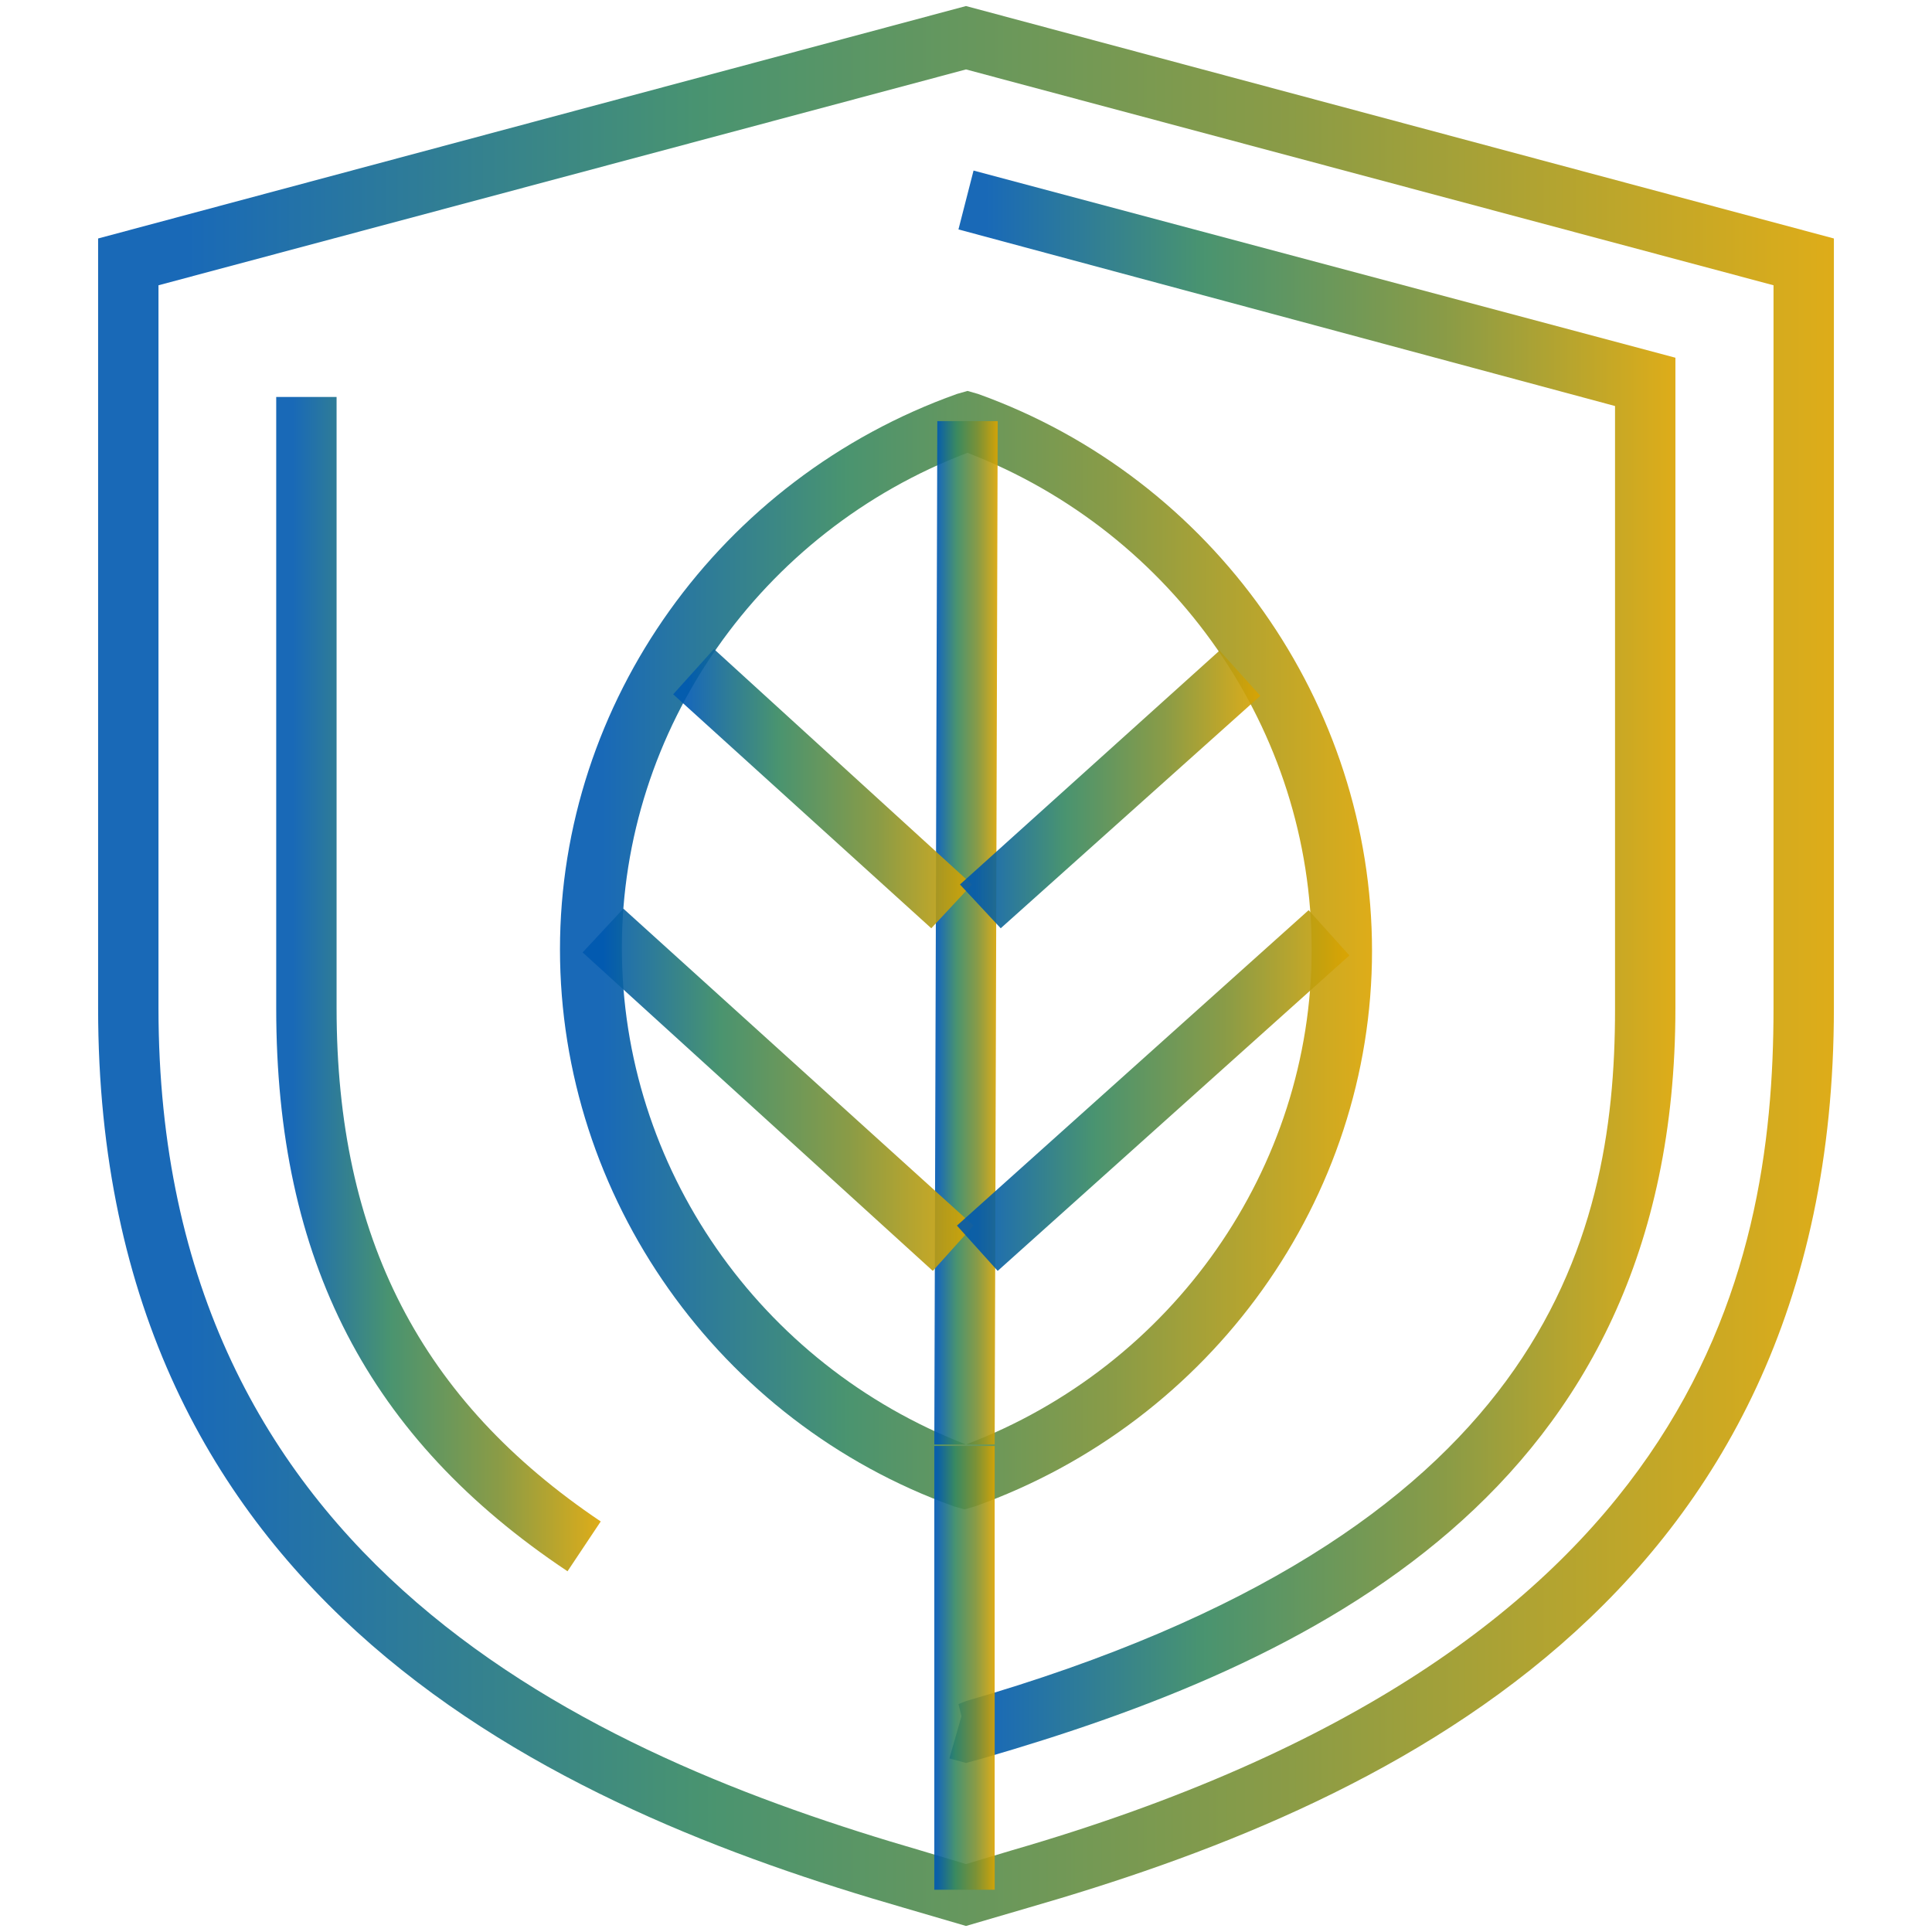 <?xml version="1.0" encoding="utf-8"?>
<!-- Generator: Adobe Illustrator 19.2.0, SVG Export Plug-In . SVG Version: 6.00 Build 0)  -->
<svg version="1.1" id="Layer_1" xmlns="http://www.w3.org/2000/svg" xmlns:xlink="http://www.w3.org/1999/xlink" x="0px" y="0px"
	 viewBox="0 0 128 128" style="enable-background:new 0 0 128 128;" xml:space="preserve">
<style type="text/css">
	.st0{fill:url(#SVGID_1_);}
	.st1{fill:url(#SVGID_2_);}
	.st2{fill:url(#SVGID_3_);}
	.st3{fill:url(#SVGID_4_);}
	.st4{fill:url(#SVGID_5_);}
	.st5{fill:url(#SVGID_6_);}
	.st6{fill:url(#SVGID_7_);}
	.st7{fill:url(#SVGID_8_);}
	.st8{fill:url(#SVGID_9_);}
	.st9{fill:url(#SVGID_10_);}
</style>
<g>
	<g>
		<linearGradient id="SVGID_1_" gradientUnits="userSpaceOnUse" x1="6.501" y1="64.006" x2="121.499" y2="64.006">
			<stop  offset="5.135921e-02" style="stop-color:#0059B0;stop-opacity:0.9"/>
			<stop  offset="0.347" style="stop-color:#358861;stop-opacity:0.9"/>
			<stop  offset="0.686" style="stop-color:#7E9132;stop-opacity:0.9"/>
			<stop  offset="1" style="stop-color:#DBA400;stop-opacity:0.9"/>
		</linearGradient>
		<path class="st0" d="M64,127.6l-4.1-1.2c-22.9-6.6-53.4-20-53.4-59.6v-51L64,0.4l57.5,15.4v51c0,39.6-30.5,53-53.4,59.6L64,127.6z
			 M10.5,18.9v47.9c0,36.9,28.8,49.5,50.5,55.8l0,0l3,0.9l3-0.9c45.3-13.1,50.5-38.1,50.5-55.8V18.9L64,4.6L10.5,18.9z"/>
		<linearGradient id="SVGID_2_" gradientUnits="userSpaceOnUse" x1="18.301" y1="65.181" x2="39.807" y2="65.181">
			<stop  offset="5.135921e-02" style="stop-color:#0059B0;stop-opacity:0.9"/>
			<stop  offset="0.347" style="stop-color:#358861;stop-opacity:0.9"/>
			<stop  offset="0.686" style="stop-color:#7E9132;stop-opacity:0.9"/>
			<stop  offset="1" style="stop-color:#DBA400;stop-opacity:0.9"/>
		</linearGradient>
		<path class="st1" d="M37.6,104.1c-13.2-8.8-19.3-20.6-19.3-37.3V26.3h4v40.5c0,15.2,5.6,26,17.5,34L37.6,104.1z"/>
		<linearGradient id="SVGID_3_" gradientUnits="userSpaceOnUse" x1="62.862" y1="64.046" x2="111.011" y2="64.046">
			<stop  offset="5.135921e-02" style="stop-color:#0059B0;stop-opacity:0.9"/>
			<stop  offset="0.347" style="stop-color:#358861;stop-opacity:0.9"/>
			<stop  offset="0.686" style="stop-color:#7E9132;stop-opacity:0.9"/>
			<stop  offset="1" style="stop-color:#DBA400;stop-opacity:0.9"/>
		</linearGradient>
		<path class="st2" d="M64,116.8l-1.1-0.3l0.8-2.8l-0.2-0.8l0.5-0.2l0,0l0,0c38.1-11,43-30.3,43-45.8v-40L63.5,15.2l1-3.9L111,23.7
			v43.1c0,32.3-24.5,43.5-45.9,49.7L64,116.8z"/>
	</g>
	<g>
		<linearGradient id="SVGID_4_" gradientUnits="userSpaceOnUse" x1="37.147" y1="62.858" x2="90.856" y2="62.858">
			<stop  offset="5.135921e-02" style="stop-color:#0059B0;stop-opacity:0.9"/>
			<stop  offset="0.347" style="stop-color:#358861;stop-opacity:0.9"/>
			<stop  offset="0.686" style="stop-color:#7E9132;stop-opacity:0.9"/>
			<stop  offset="1" style="stop-color:#DBA400;stop-opacity:0.9"/>
		</linearGradient>
		<path class="st3" d="M63.9,100l-0.7-0.2c-15.6-5.6-26.1-20.5-26.1-36.9c0-16.4,10.6-31.2,26.3-36.8l0.7-0.2l0.7,0.2
			c15.6,5.6,26.1,20.5,26.1,36.9c0,16.4-10.6,31.2-26.3,36.8L63.9,100z M64.1,30c-13.7,5.2-22.9,18.3-22.9,32.8
			c0,14.5,9.1,27.6,22.8,32.9c13.7-5.2,22.9-18.3,22.9-32.8C86.9,48.4,77.8,35.3,64.1,30z"/>
		<linearGradient id="SVGID_5_" gradientUnits="userSpaceOnUse" x1="61.918" y1="61.804" x2="66.089" y2="61.804">
			<stop  offset="5.135921e-02" style="stop-color:#0059B0;stop-opacity:0.9"/>
			<stop  offset="0.347" style="stop-color:#358861;stop-opacity:0.9"/>
			<stop  offset="0.686" style="stop-color:#7E9132;stop-opacity:0.9"/>
			<stop  offset="1" style="stop-color:#DBA400;stop-opacity:0.9"/>
		</linearGradient>
		<polygon class="st4" points="65.9,95.7 61.9,95.7 62.1,27.9 66.1,27.9 		"/>
		<linearGradient id="SVGID_6_" gradientUnits="userSpaceOnUse" x1="61.891" y1="110.491" x2="65.917" y2="110.491">
			<stop  offset="5.135921e-02" style="stop-color:#0059B0;stop-opacity:0.9"/>
			<stop  offset="0.347" style="stop-color:#358861;stop-opacity:0.9"/>
			<stop  offset="0.686" style="stop-color:#7E9132;stop-opacity:0.9"/>
			<stop  offset="1" style="stop-color:#DBA400;stop-opacity:0.9"/>
		</linearGradient>
		<rect x="61.9" y="95.8" class="st5" width="4" height="29.4"/>
		<linearGradient id="SVGID_7_" gradientUnits="userSpaceOnUse" x1="44.602" y1="52.267" x2="64.416" y2="52.267">
			<stop  offset="5.135921e-02" style="stop-color:#0059B0;stop-opacity:0.9"/>
			<stop  offset="0.347" style="stop-color:#358861;stop-opacity:0.9"/>
			<stop  offset="0.686" style="stop-color:#7E9132;stop-opacity:0.9"/>
			<stop  offset="1" style="stop-color:#DBA400;stop-opacity:0.9"/>
		</linearGradient>
		<polygon class="st6" points="61.7,61.5 44.6,46 47.3,43 64.4,58.6 		"/>
		<linearGradient id="SVGID_8_" gradientUnits="userSpaceOnUse" x1="38.598" y1="72.175" x2="64.462" y2="72.175">
			<stop  offset="5.135921e-02" style="stop-color:#0059B0;stop-opacity:0.9"/>
			<stop  offset="0.347" style="stop-color:#358861;stop-opacity:0.9"/>
			<stop  offset="0.686" style="stop-color:#7E9132;stop-opacity:0.9"/>
			<stop  offset="1" style="stop-color:#DBA400;stop-opacity:0.9"/>
		</linearGradient>
		<polygon class="st7" points="61.8,84.2 38.6,63.1 41.3,60.2 64.5,81.2 		"/>
		<linearGradient id="SVGID_9_" gradientUnits="userSpaceOnUse" x1="63.607" y1="52.313" x2="83.478" y2="52.313">
			<stop  offset="5.135921e-02" style="stop-color:#0059B0;stop-opacity:0.9"/>
			<stop  offset="0.347" style="stop-color:#358861;stop-opacity:0.9"/>
			<stop  offset="0.686" style="stop-color:#7E9132;stop-opacity:0.9"/>
			<stop  offset="1" style="stop-color:#DBA400;stop-opacity:0.9"/>
		</linearGradient>
		<polygon class="st8" points="66.3,61.5 63.6,58.6 80.8,43.1 83.5,46.1 		"/>
		<linearGradient id="SVGID_10_" gradientUnits="userSpaceOnUse" x1="63.447" y1="72.234" x2="89.399" y2="72.234">
			<stop  offset="5.135921e-02" style="stop-color:#0059B0;stop-opacity:0.9"/>
			<stop  offset="0.347" style="stop-color:#358861;stop-opacity:0.9"/>
			<stop  offset="0.686" style="stop-color:#7E9132;stop-opacity:0.9"/>
			<stop  offset="1" style="stop-color:#DBA400;stop-opacity:0.9"/>
		</linearGradient>
		<polygon class="st9" points="66.1,84.2 63.4,81.2 86.7,60.3 89.4,63.3 		"/>
	</g>
</g>
</svg>
